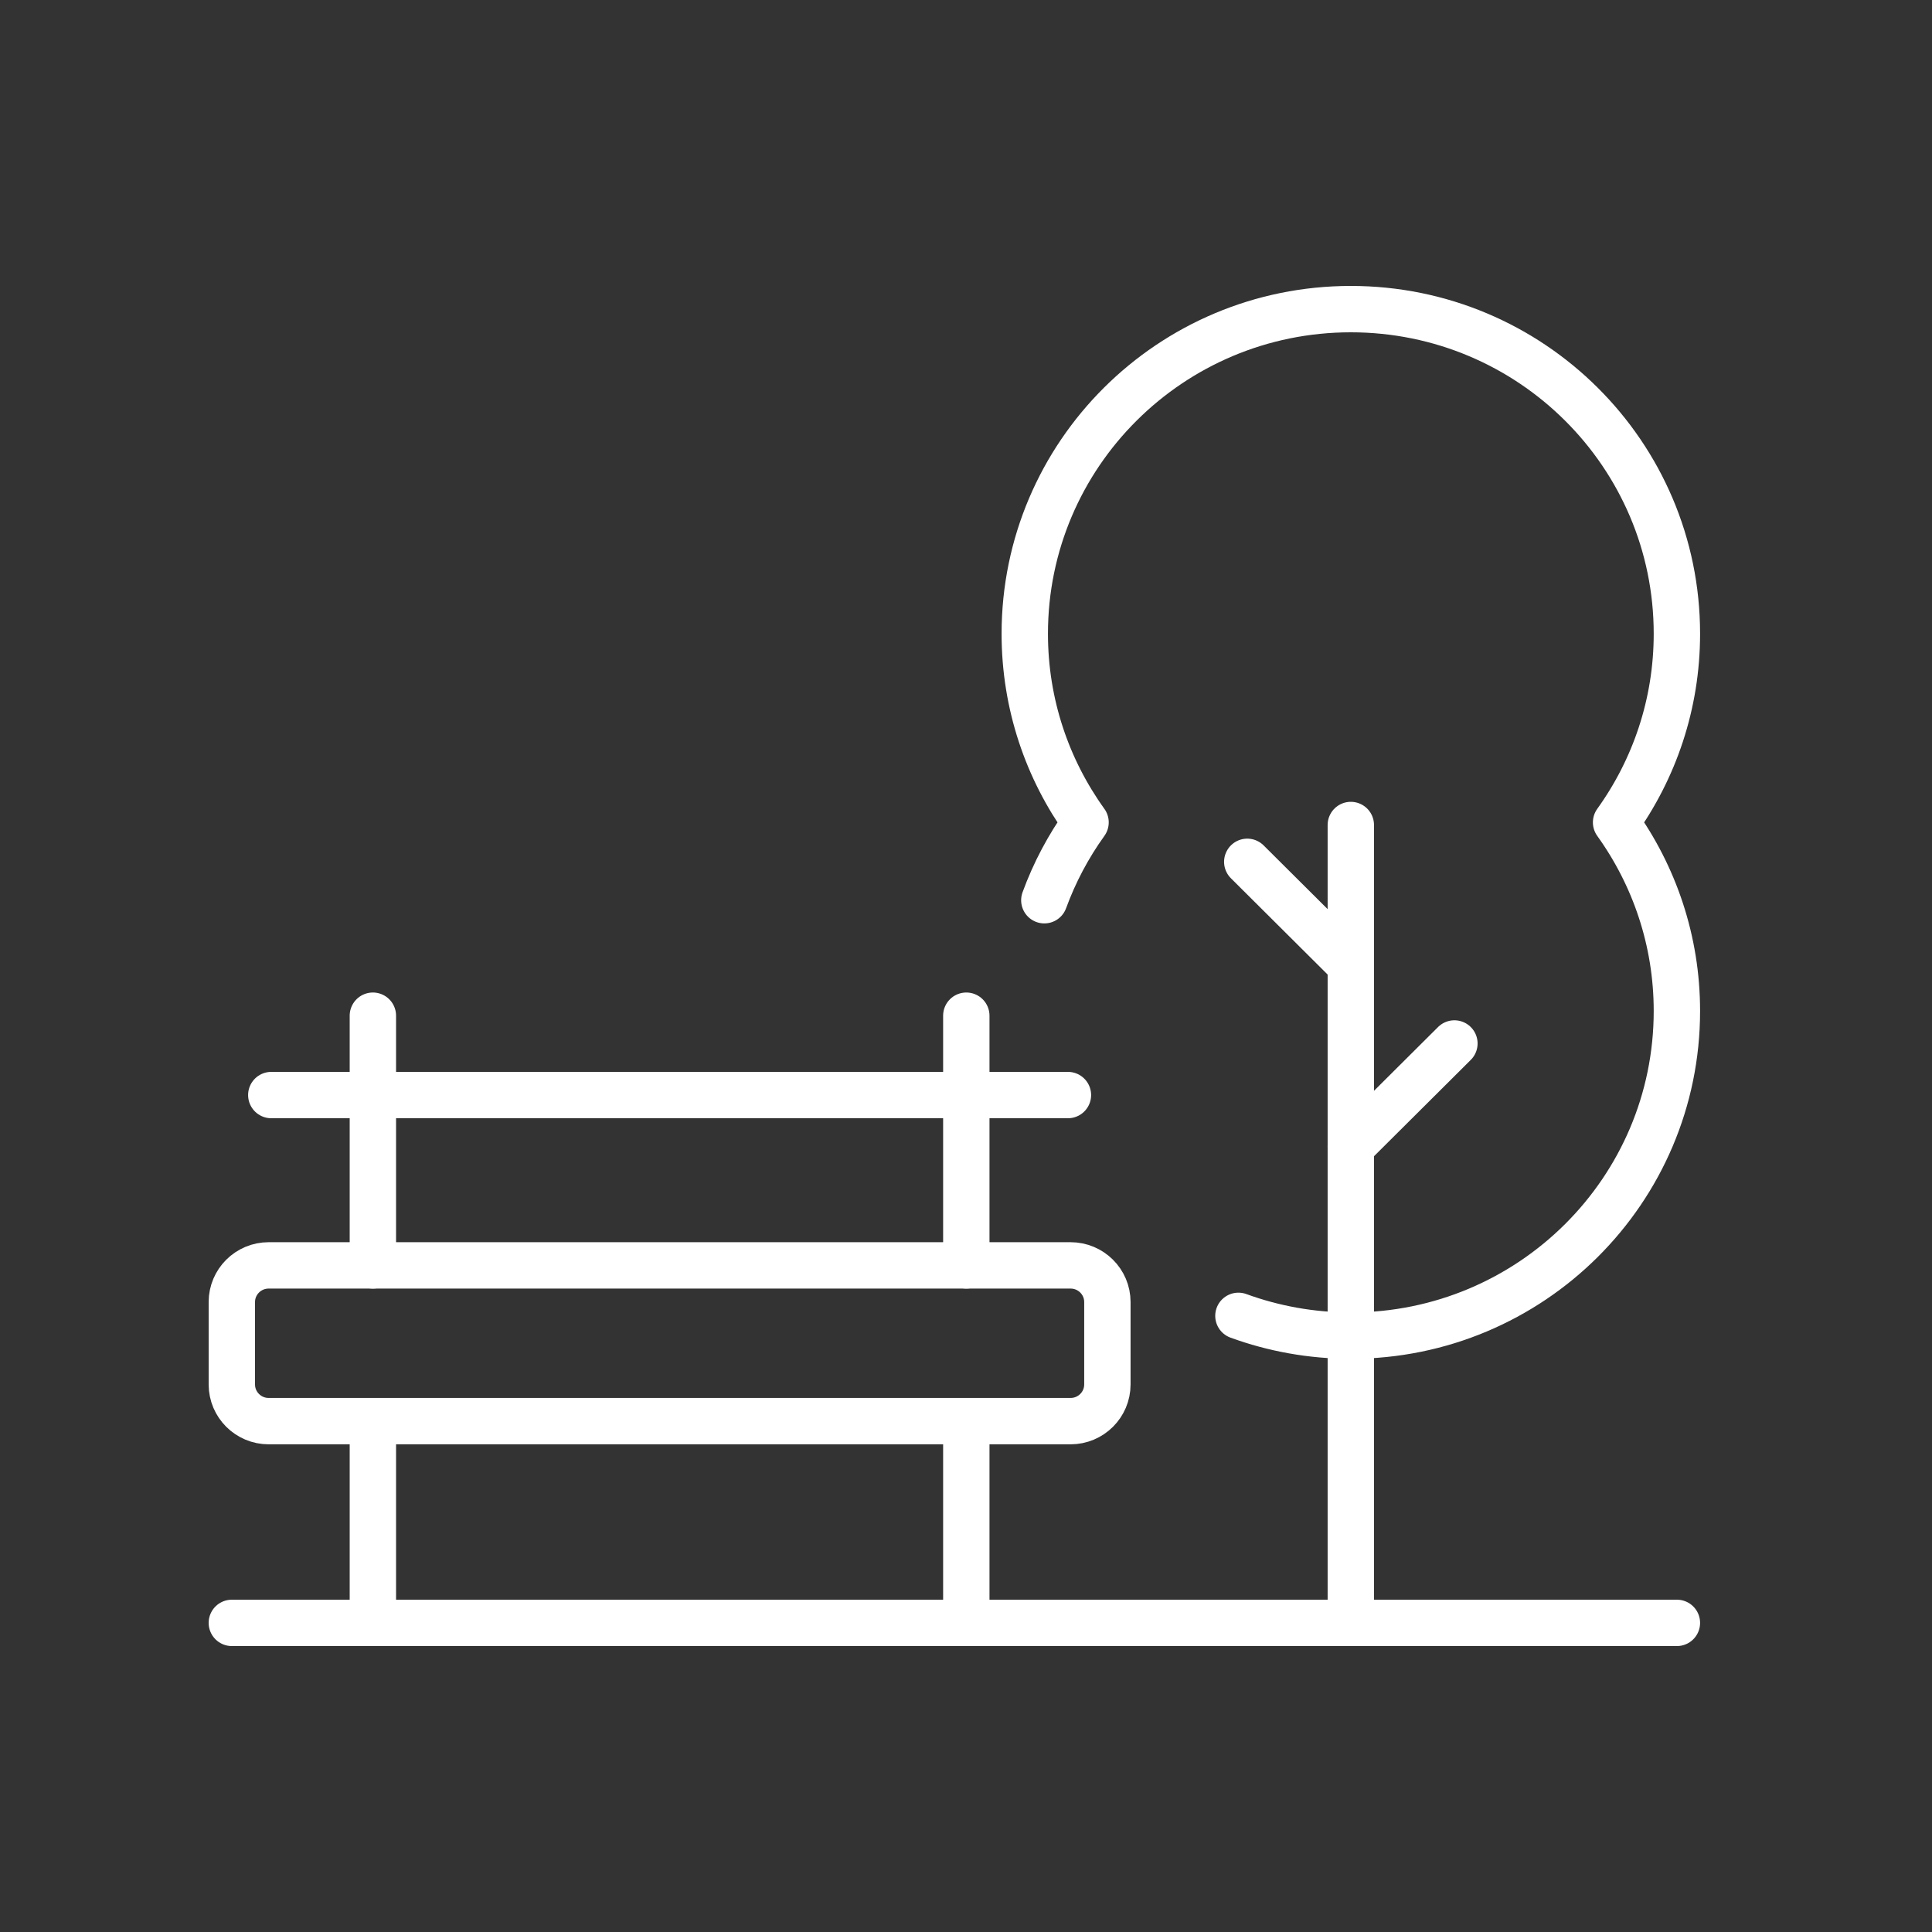 <svg width="50" height="50" viewBox="0 0 50 50" fill="none" xmlns="http://www.w3.org/2000/svg">
<rect x="0" y="0" width="50" height="50" fill="#333333" stroke="none"/>
<path d="M34.959 42V21.351" stroke="white" stroke-width="1.2" stroke-linecap="round" stroke-linejoin="round"/>
<path d="M34.959 29.674L37.64 27.005" stroke="white" stroke-width="1.2" stroke-linecap="round" stroke-linejoin="round"/>
<path d="M34.959 24.972L32.279 22.304" stroke="white" stroke-width="1.2" stroke-linecap="round" stroke-linejoin="round"/>
<path d="M27.027 23.298C27.291 22.575 27.652 21.898 28.094 21.283C27.105 19.907 26.521 18.223 26.521 16.401C26.521 11.761 30.299 8 34.959 8C39.62 8 43.398 11.761 43.398 16.401C43.398 18.223 42.813 19.907 41.824 21.283C42.813 22.66 43.398 24.344 43.398 26.165C43.398 30.805 39.62 34.566 34.959 34.566C33.937 34.566 32.957 34.385 32.05 34.054" stroke="white" stroke-width="1.2" stroke-linecap="round" stroke-linejoin="round"/>
<path d="M43.398 42H6" stroke="white" stroke-width="1.2" stroke-linecap="round" stroke-linejoin="round"/>
<path d="M6.953 32.748H27.706C28.232 32.748 28.659 33.173 28.659 33.696V35.83C28.659 36.354 28.232 36.779 27.706 36.779H6.953C6.427 36.779 6 36.354 6 35.83V33.696C6 33.173 6.427 32.748 6.953 32.748Z" stroke="white" stroke-width="1.2" stroke-linecap="round" stroke-linejoin="round"/>
<path d="M9.65 36.779V42" stroke="white" stroke-width="1.2" stroke-linecap="round" stroke-linejoin="round"/>
<path d="M9.65 32.748V26.286" stroke="white" stroke-width="1.2" stroke-linecap="round" stroke-linejoin="round"/>
<path d="M7.021 28.34H17.33" stroke="white" stroke-width="1.2" stroke-linecap="round" stroke-linejoin="round"/>
<path d="M25.008 36.779V42" stroke="white" stroke-width="1.2" stroke-linecap="round" stroke-linejoin="round"/>
<path d="M25.008 32.748V26.286" stroke="white" stroke-width="1.2" stroke-linecap="round" stroke-linejoin="round"/>
<path d="M27.638 28.34H17.33" stroke="white" stroke-width="1.2" stroke-linecap="round" stroke-linejoin="round"/>
</svg>

